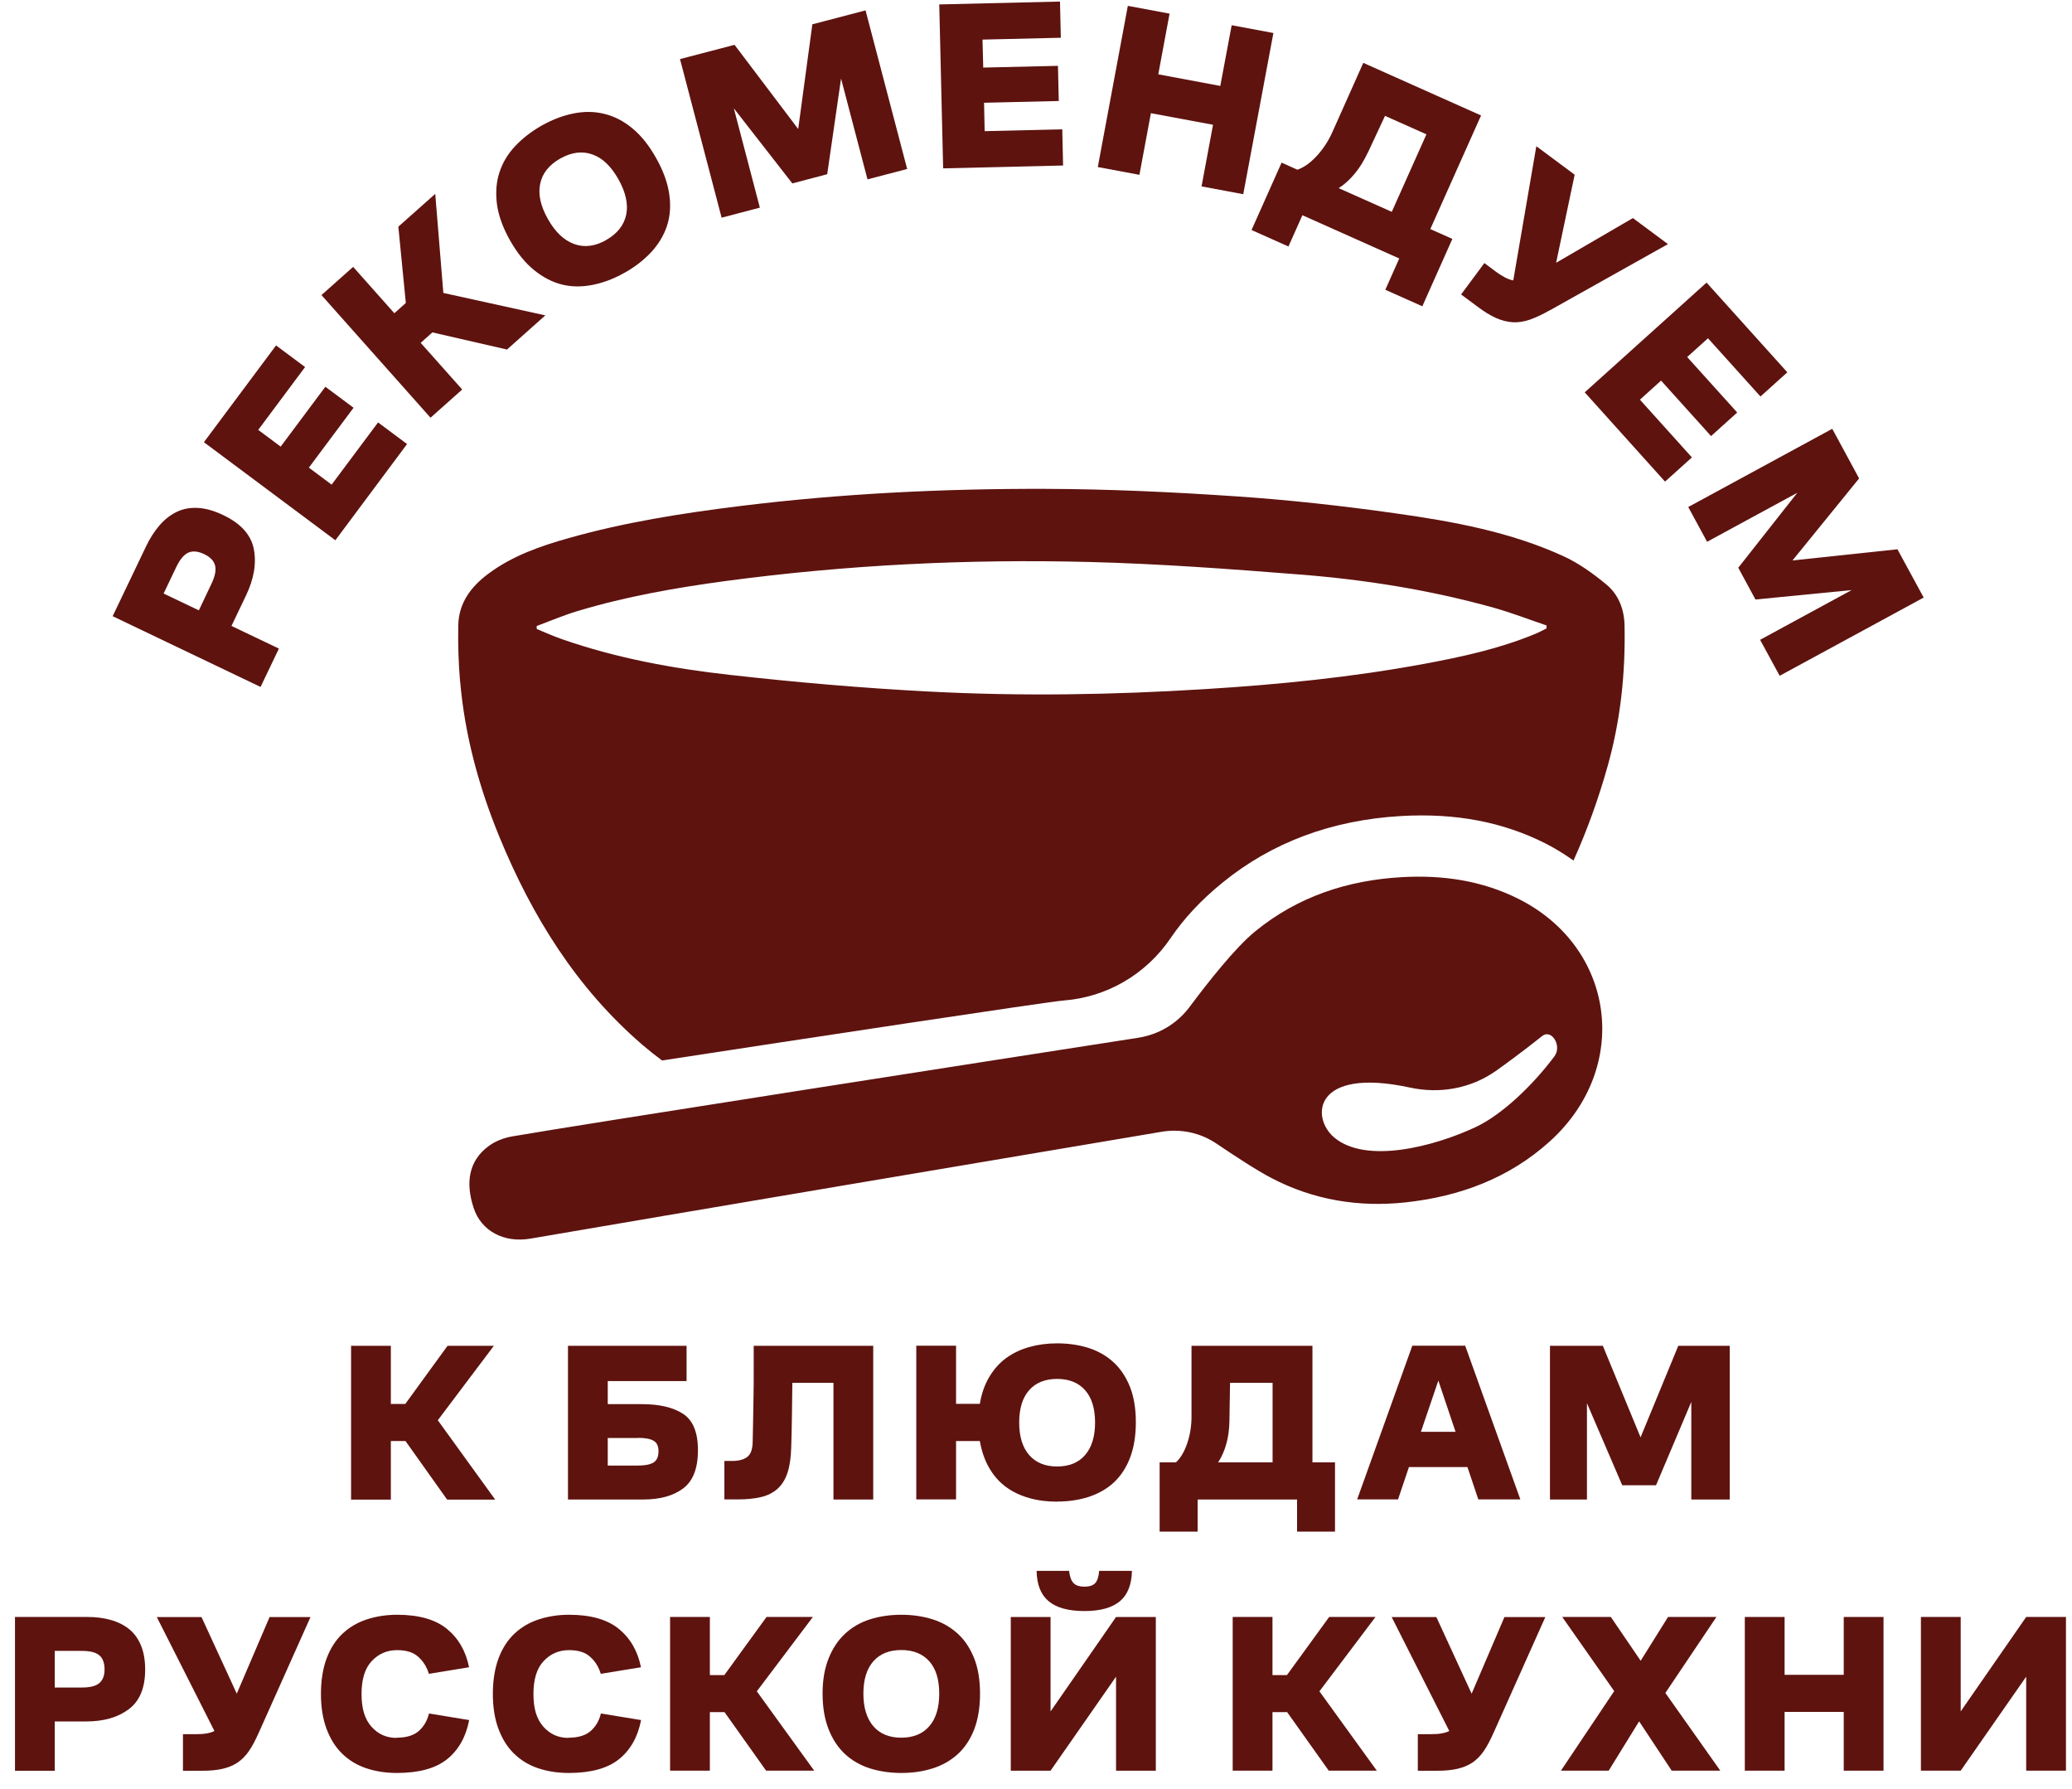 <svg width="117" height="101" viewBox="0 0 117 101" fill="none" xmlns="http://www.w3.org/2000/svg">
<path d="M14.713 38.78L6.361 34.786L8.242 30.856C8.462 30.387 8.723 29.988 9.012 29.652C9.302 29.317 9.626 29.068 9.985 28.894C10.344 28.721 10.743 28.651 11.177 28.674C11.611 28.697 12.086 28.831 12.595 29.074C13.596 29.548 14.175 30.191 14.332 30.995C14.488 31.8 14.343 32.68 13.886 33.629L13.07 35.336L15.749 36.615L14.713 38.78ZM11.229 34.456L11.929 32.98C12.144 32.541 12.213 32.188 12.144 31.921C12.074 31.655 11.871 31.447 11.536 31.285C11.183 31.117 10.882 31.088 10.633 31.198C10.384 31.314 10.152 31.586 9.944 32.031L9.238 33.507L11.229 34.456Z" fill="#5E130F"/>
<path d="M18.934 30.497L11.514 24.964L15.588 19.5L17.227 20.721L14.581 24.269L15.849 25.213L18.372 21.833L19.964 23.019L17.441 26.399L18.726 27.36L21.348 23.847L22.986 25.068L18.934 30.503V30.497Z" fill="#5E130F"/>
<path d="M24.305 23.575L18.152 16.658L19.941 15.066L22.268 17.683L22.916 17.104L22.493 12.797L24.577 10.945L25.034 16.537L30.793 17.804L28.629 19.732L24.415 18.765L23.755 19.355L26.099 21.989L24.311 23.581L24.305 23.575Z" fill="#5E130F"/>
<path d="M35.268 15.396C34.677 15.732 34.081 15.958 33.479 16.079C32.883 16.201 32.304 16.201 31.754 16.068C31.199 15.935 30.672 15.662 30.163 15.252C29.653 14.841 29.196 14.273 28.791 13.556C28.392 12.844 28.148 12.167 28.062 11.53C27.98 10.887 28.021 10.297 28.195 9.753C28.368 9.209 28.658 8.711 29.075 8.265C29.491 7.82 29.995 7.426 30.585 7.09C31.181 6.755 31.777 6.529 32.374 6.407C32.97 6.286 33.549 6.286 34.11 6.425C34.672 6.558 35.198 6.824 35.696 7.235C36.194 7.64 36.645 8.202 37.045 8.914C37.45 9.631 37.699 10.314 37.791 10.963C37.884 11.605 37.843 12.201 37.664 12.745C37.484 13.289 37.189 13.781 36.773 14.233C36.356 14.679 35.852 15.072 35.262 15.402L35.268 15.396ZM34.226 13.55C34.857 13.191 35.233 12.716 35.36 12.12C35.482 11.518 35.331 10.853 34.92 10.118C34.504 9.383 34.017 8.914 33.444 8.717C32.871 8.514 32.27 8.595 31.639 8.948C31.008 9.307 30.626 9.776 30.504 10.372C30.377 10.963 30.521 11.628 30.938 12.363C31.349 13.098 31.847 13.567 32.42 13.776C32.999 13.984 33.601 13.909 34.232 13.55H34.226Z" fill="#5E130F"/>
<path d="M44.742 10.356L41.437 6.114L42.907 11.722L40.748 12.289L38.398 3.335L41.478 2.531L45.072 7.283L45.871 1.373L48.875 0.586L51.225 9.54L48.985 10.125L47.492 4.435L46.71 9.835L44.736 10.356H44.742Z" fill="#5E130F"/>
<path d="M53.257 9.505L53.037 0.25L59.855 0.088L59.902 2.131L55.48 2.235L55.52 3.815L59.74 3.717L59.786 5.702L55.566 5.801L55.601 7.404L59.983 7.3L60.029 9.343L53.251 9.505H53.257Z" fill="#5E130F"/>
<path d="M61.99 9.429L63.686 0.33L66.042 0.77L65.405 4.196L68.907 4.851L69.549 1.424L71.905 1.864L70.203 10.963L67.848 10.523L68.496 7.044L64.988 6.39L64.34 9.869L61.984 9.429H61.99Z" fill="#5E130F"/>
<path d="M70.672 12.983L72.368 9.181L73.259 9.58C73.618 9.458 73.983 9.204 74.347 8.81C74.712 8.417 75.013 7.959 75.244 7.438L76.981 3.549L83.631 6.518L80.766 12.931L82.011 13.487L80.315 17.29L78.225 16.358L79.012 14.592L73.543 12.15L72.755 13.915L70.666 12.983H70.672ZM77.224 8.637C77.016 9.076 76.778 9.464 76.5 9.8C76.222 10.136 75.927 10.408 75.592 10.622L78.59 11.959L80.546 7.583L78.208 6.541L77.23 8.637H77.224Z" fill="#5E130F"/>
<path d="M87.522 17.509C87.111 17.746 86.735 17.92 86.399 18.041C86.064 18.157 85.739 18.209 85.433 18.192C85.126 18.175 84.808 18.099 84.483 17.955C84.159 17.81 83.806 17.596 83.424 17.306L82.504 16.623L83.818 14.852L84.449 15.321C84.651 15.472 84.837 15.587 85.004 15.674C85.166 15.755 85.317 15.807 85.45 15.831L86.752 8.254L88.917 9.863L87.869 14.835L92.205 12.311L94.184 13.781L87.522 17.515V17.509Z" fill="#5E130F"/>
<path d="M89.488 22.146L96.365 15.953L100.925 21.018L99.409 22.384L96.445 19.096L95.27 20.155L98.095 23.287L96.619 24.618L93.795 21.486L92.602 22.563L95.537 25.822L94.02 27.188L89.488 22.152V22.146Z" fill="#5E130F"/>
<path d="M98.16 32.044L101.489 27.819L96.395 30.585L95.33 28.623L103.462 24.207L104.979 27.008L101.217 31.639L107.143 31.008L108.625 33.734L100.493 38.15L99.388 36.119L104.556 33.312L99.127 33.844L98.155 32.05L98.16 32.044Z" fill="#5E130F"/>
<path d="M19.824 84.651V75.975H22.07V79.256H22.886L25.271 75.975H27.887L24.721 80.177L27.962 84.657H25.248L22.898 81.352H22.07V84.657H19.824V84.651Z" fill="#5E130F"/>
<path d="M32.072 84.651V75.975H38.769V77.966H34.318V79.268H36.245C37.229 79.268 38.005 79.447 38.566 79.812C39.128 80.171 39.411 80.86 39.411 81.873C39.411 82.885 39.134 83.603 38.584 84.02C38.028 84.442 37.276 84.651 36.315 84.651H32.078H32.072ZM36.037 81.178H34.318V82.735H36.037C36.431 82.735 36.714 82.677 36.905 82.561C37.09 82.446 37.183 82.237 37.183 81.93C37.183 81.624 37.09 81.444 36.905 81.334C36.714 81.224 36.431 81.172 36.037 81.172V81.178Z" fill="#5E130F"/>
<path d="M42.502 81.421C42.508 81.08 42.519 80.692 42.525 80.252C42.536 79.812 42.542 79.361 42.548 78.886C42.56 78.411 42.56 77.925 42.56 77.427V75.975H49.309V84.651H47.063V78.064H44.742C44.736 78.626 44.724 79.216 44.719 79.841C44.713 80.466 44.696 81.085 44.678 81.716C44.661 82.295 44.591 82.776 44.464 83.152C44.337 83.534 44.146 83.829 43.903 84.049C43.654 84.269 43.347 84.425 42.982 84.512C42.618 84.599 42.189 84.645 41.709 84.645H40.904V82.475H41.338C41.715 82.475 41.998 82.399 42.195 82.249C42.392 82.098 42.49 81.82 42.502 81.415V81.421Z" fill="#5E130F"/>
<path d="M59.693 84.773C59.132 84.773 58.605 84.709 58.119 84.57C57.633 84.431 57.193 84.229 56.816 83.951C56.434 83.673 56.122 83.32 55.867 82.886C55.612 82.452 55.433 81.942 55.329 81.352H53.986V84.645H51.74V75.969H53.986V79.251H55.329C55.427 78.66 55.607 78.157 55.867 77.723C56.128 77.289 56.44 76.941 56.816 76.664C57.193 76.392 57.627 76.183 58.119 76.044C58.611 75.905 59.132 75.836 59.693 75.836C60.33 75.836 60.92 75.923 61.47 76.096C62.014 76.27 62.483 76.542 62.882 76.907C63.276 77.271 63.583 77.734 63.808 78.296C64.028 78.857 64.138 79.523 64.138 80.287C64.138 81.051 64.028 81.734 63.808 82.301C63.588 82.874 63.276 83.337 62.882 83.702C62.489 84.061 62.014 84.327 61.47 84.506C60.926 84.68 60.336 84.767 59.693 84.767V84.773ZM59.693 82.787C60.37 82.787 60.903 82.573 61.273 82.139C61.649 81.705 61.835 81.091 61.835 80.304C61.835 79.517 61.649 78.904 61.273 78.481C60.897 78.058 60.37 77.844 59.693 77.844C59.016 77.844 58.483 78.058 58.113 78.481C57.737 78.904 57.551 79.517 57.551 80.304C57.551 81.091 57.737 81.711 58.113 82.139C58.489 82.573 59.016 82.787 59.693 82.787Z" fill="#5E130F"/>
<path d="M65.481 86.463V82.556H66.401C66.661 82.318 66.875 81.959 67.037 81.485C67.2 81.01 67.281 80.501 67.281 79.968V75.975H74.11V82.556H75.384V86.463H73.242V84.651H67.628V86.463H65.481ZM69.422 80.235C69.411 80.692 69.359 81.12 69.249 81.502C69.144 81.89 68.988 82.243 68.785 82.556H71.859V78.064H69.457L69.422 80.235Z" fill="#5E130F"/>
<path d="M82.735 75.969L85.849 84.645H83.476L82.863 82.822H79.558L78.944 84.645H76.635L79.749 75.969H82.735ZM80.235 80.831H82.191L81.219 77.937L80.235 80.831Z" fill="#5E130F"/>
<path d="M91.602 83.846L89.611 79.216V84.651H87.522V75.975H90.508L92.638 81.143L94.768 75.975H97.674V84.651H95.503V79.141L93.512 83.846H91.596H91.602Z" fill="#5E130F"/>
<path d="M0.846 99.96V91.283H4.926C5.412 91.283 5.852 91.335 6.252 91.451C6.651 91.561 6.998 91.735 7.288 91.966C7.577 92.198 7.803 92.51 7.959 92.886C8.115 93.263 8.197 93.72 8.197 94.247C8.197 95.283 7.89 96.029 7.27 96.492C6.651 96.956 5.852 97.181 4.863 97.181H3.091V99.965H0.846V99.96ZM3.091 95.265H4.625C5.083 95.265 5.412 95.184 5.609 95.016C5.806 94.849 5.904 94.594 5.904 94.247C5.904 93.882 5.806 93.616 5.609 93.448C5.412 93.28 5.088 93.199 4.625 93.199H3.091V95.265Z" fill="#5E130F"/>
<path d="M14.609 97.818C14.429 98.229 14.25 98.57 14.059 98.848C13.874 99.12 13.654 99.34 13.416 99.502C13.173 99.664 12.89 99.78 12.566 99.855C12.242 99.931 11.854 99.965 11.402 99.965H10.331V97.899H11.072C11.31 97.899 11.512 97.887 11.686 97.853C11.854 97.824 11.998 97.778 12.108 97.72L8.855 91.289H11.379L13.37 95.613L15.222 91.289H17.532L14.609 97.824V97.818Z" fill="#5E130F"/>
<path d="M22.4 98.098C22.945 98.098 23.361 97.971 23.645 97.722C23.928 97.473 24.125 97.143 24.224 96.732L26.493 97.103C26.307 98.063 25.885 98.804 25.237 99.319C24.588 99.835 23.645 100.089 22.412 100.089C21.775 100.089 21.191 99.996 20.664 99.817C20.137 99.638 19.686 99.36 19.31 98.989C18.933 98.619 18.644 98.15 18.436 97.589C18.227 97.027 18.123 96.373 18.123 95.621C18.123 94.868 18.233 94.18 18.447 93.612C18.661 93.045 18.962 92.582 19.344 92.223C19.726 91.864 20.184 91.592 20.716 91.419C21.249 91.245 21.822 91.158 22.429 91.158C23.645 91.158 24.582 91.424 25.231 91.951C25.879 92.478 26.302 93.201 26.487 94.122L24.218 94.492C24.096 94.099 23.899 93.78 23.616 93.531C23.338 93.277 22.939 93.155 22.429 93.155C21.856 93.155 21.382 93.358 20.994 93.769C20.606 94.18 20.415 94.799 20.415 95.632C20.415 96.466 20.6 97.056 20.977 97.479C21.353 97.901 21.822 98.11 22.395 98.11L22.4 98.098Z" fill="#5E130F"/>
<path d="M32.107 98.098C32.651 98.098 33.068 97.971 33.352 97.722C33.636 97.473 33.832 97.143 33.931 96.732L36.2 97.103C36.014 98.063 35.592 98.804 34.944 99.319C34.295 99.835 33.352 100.089 32.119 100.089C31.482 100.089 30.898 99.996 30.371 99.817C29.844 99.638 29.393 99.36 29.017 98.989C28.64 98.619 28.351 98.15 28.143 97.589C27.934 97.027 27.83 96.373 27.83 95.621C27.83 94.868 27.94 94.18 28.154 93.612C28.368 93.045 28.669 92.582 29.051 92.223C29.433 91.864 29.891 91.592 30.423 91.419C30.956 91.245 31.529 91.158 32.136 91.158C33.352 91.158 34.289 91.424 34.938 91.951C35.586 92.478 36.009 93.201 36.194 94.122L33.925 94.492C33.803 94.099 33.606 93.78 33.323 93.531C33.045 93.277 32.646 93.155 32.136 93.155C31.563 93.155 31.089 93.358 30.701 93.769C30.313 94.18 30.122 94.799 30.122 95.632C30.122 96.466 30.307 97.056 30.684 97.479C31.06 97.901 31.529 98.11 32.102 98.11L32.107 98.098Z" fill="#5E130F"/>
<path d="M37.838 99.96V91.283H40.084V94.565H40.9L43.284 91.283H45.901L42.735 95.48L45.976 99.96H43.261L40.911 96.654H40.084V99.96H37.838Z" fill="#5E130F"/>
<path d="M50.894 100.089C50.258 100.089 49.667 100.002 49.117 99.829C48.573 99.655 48.105 99.383 47.717 99.024C47.329 98.665 47.016 98.197 46.791 97.629C46.565 97.056 46.449 96.385 46.449 95.609C46.449 94.834 46.565 94.18 46.791 93.618C47.016 93.057 47.323 92.594 47.717 92.229C48.11 91.864 48.573 91.592 49.117 91.419C49.662 91.245 50.258 91.158 50.894 91.158C51.531 91.158 52.121 91.245 52.671 91.419C53.215 91.592 53.684 91.864 54.084 92.229C54.483 92.594 54.784 93.057 55.01 93.618C55.23 94.18 55.34 94.845 55.34 95.609C55.34 96.373 55.23 97.056 55.01 97.629C54.79 98.197 54.477 98.665 54.084 99.024C53.69 99.383 53.215 99.655 52.671 99.829C52.127 100.002 51.537 100.089 50.894 100.089ZM50.894 98.098C51.572 98.098 52.104 97.878 52.475 97.45C52.851 97.016 53.036 96.402 53.036 95.609C53.036 94.816 52.851 94.209 52.475 93.786C52.098 93.363 51.572 93.149 50.894 93.149C50.217 93.149 49.685 93.363 49.314 93.786C48.944 94.209 48.753 94.816 48.753 95.609C48.753 96.402 48.944 97.016 49.314 97.45C49.691 97.884 50.217 98.098 50.894 98.098Z" fill="#5E130F"/>
<path d="M63.02 99.961V94.653L59.322 99.961H57.076V91.284H59.322V96.615L63.02 91.284H65.266V99.961H63.02ZM58.529 88.68H60.37C60.404 88.998 60.485 89.224 60.613 89.363C60.74 89.502 60.948 89.571 61.238 89.571C61.527 89.571 61.73 89.502 61.851 89.363C61.973 89.224 62.042 88.992 62.066 88.68H63.918C63.9 89.455 63.675 90.028 63.24 90.393C62.806 90.758 62.141 90.949 61.238 90.949C60.335 90.949 59.652 90.763 59.212 90.393C58.772 90.022 58.546 89.45 58.535 88.68H58.529Z" fill="#5E130F"/>
<path d="M69.607 99.96V91.283H71.853V94.565H72.669L75.054 91.283H77.67L74.504 95.48L77.745 99.96H75.031L72.681 96.654H71.853V99.96H69.607Z" fill="#5E130F"/>
<path d="M84.337 97.818C84.158 98.229 83.978 98.57 83.787 98.848C83.602 99.12 83.382 99.34 83.145 99.502C82.902 99.664 82.618 99.78 82.294 99.855C81.97 99.931 81.582 99.965 81.131 99.965H80.06V97.899H80.801C81.038 97.899 81.241 97.887 81.414 97.853C81.582 97.824 81.727 97.778 81.837 97.72L78.584 91.289H81.108L83.099 95.613L84.951 91.289H87.26L84.337 97.824V97.818Z" fill="#5E130F"/>
<path d="M88.141 99.96L91.15 95.468L88.216 91.283H90.959L92.644 93.755L94.189 91.283H96.921L94.039 95.572L97.141 99.96H94.397L92.557 97.175L90.838 99.96H88.146H88.141Z" fill="#5E130F"/>
<path d="M98.525 99.96V91.283H100.771V94.548H104.111V91.283H106.357V99.96H104.111V96.643H100.771V99.96H98.525Z" fill="#5E130F"/>
<path d="M114.413 99.96V94.652L110.715 99.96H108.469V91.283H110.715V96.614L114.413 91.283H116.659V99.96H114.413Z" fill="#5E130F"/>
<path d="M25.982 38.457C26.243 41.501 27.041 44.424 28.199 47.243C30.046 51.735 32.557 55.786 36.279 58.987C36.644 59.3 37.008 59.589 37.385 59.867C44.979 58.703 59.119 56.556 60.062 56.481C62.511 56.295 64.722 54.993 66.099 52.962C66.857 51.844 67.83 50.803 69.034 49.825C71.812 47.561 75.198 46.294 79.105 46.068C82.19 45.889 84.87 46.398 87.289 47.625C87.845 47.909 88.36 48.233 88.852 48.58C89.616 46.878 90.258 45.107 90.774 43.267C91.509 40.668 91.787 38.017 91.734 35.32C91.717 34.399 91.399 33.572 90.71 32.999C89.975 32.391 89.176 31.812 88.314 31.413C85.304 30.029 82.063 29.439 78.816 28.982C75.829 28.559 72.819 28.224 69.809 28.021C66.232 27.778 62.65 27.61 59.067 27.598C53.285 27.581 47.508 27.859 41.761 28.571C38.496 28.976 35.261 29.485 32.094 30.383C30.491 30.834 28.917 31.384 27.557 32.403C26.59 33.126 25.907 34.041 25.878 35.285C25.855 36.344 25.89 37.403 25.977 38.457H25.982ZM32.61 34.498C35.353 33.67 38.172 33.178 41.008 32.796C47.803 31.887 54.633 31.552 61.474 31.725C65.445 31.824 69.41 32.119 73.369 32.431C77.079 32.721 80.754 33.305 84.343 34.307C85.356 34.59 86.334 34.972 87.33 35.308C87.33 35.366 87.33 35.418 87.33 35.476C87.104 35.586 86.884 35.708 86.653 35.8C84.644 36.628 82.531 37.085 80.407 37.479C76.315 38.237 72.182 38.648 68.032 38.903C62.846 39.227 57.654 39.313 52.468 39.041C48.706 38.845 44.95 38.52 41.205 38.098C37.992 37.739 34.803 37.154 31.736 36.084C31.255 35.916 30.786 35.708 30.312 35.511C30.312 35.453 30.306 35.401 30.3 35.343C31.064 35.059 31.822 34.735 32.604 34.498H32.61Z" fill="#5E130F"/>
<path d="M64.275 58.583C65.439 58.404 66.469 57.784 67.175 56.841C68.194 55.475 69.745 53.501 70.874 52.581C73.276 50.619 76.071 49.698 79.139 49.519C81.448 49.386 83.677 49.704 85.761 50.752C91.23 53.513 92.104 60.279 87.52 64.429C85.211 66.518 82.415 67.549 79.359 67.879C76.714 68.162 74.173 67.745 71.8 66.507C70.955 66.067 69.681 65.228 68.703 64.568C67.789 63.948 66.689 63.711 65.601 63.891C59.269 64.956 37.13 68.689 29.964 69.922C28.465 70.182 27.168 69.505 26.74 68.174C26.288 66.785 26.445 65.534 27.608 64.689C27.996 64.406 28.465 64.232 28.939 64.151C32.516 63.526 57.278 59.671 64.287 58.583H64.275ZM75.313 64.192C77.096 65.737 80.974 64.736 83.347 63.618C84.835 62.912 86.577 61.24 87.775 59.631C88.215 59.046 87.613 58.062 87.08 58.49C86.542 58.913 86.004 59.335 85.454 59.74C85.124 59.984 84.794 60.227 84.458 60.464C83.029 61.46 81.292 61.761 79.614 61.396C74.179 60.221 74.011 63.069 75.319 64.197L75.313 64.192Z" fill="#5E130F"/>
</svg>
